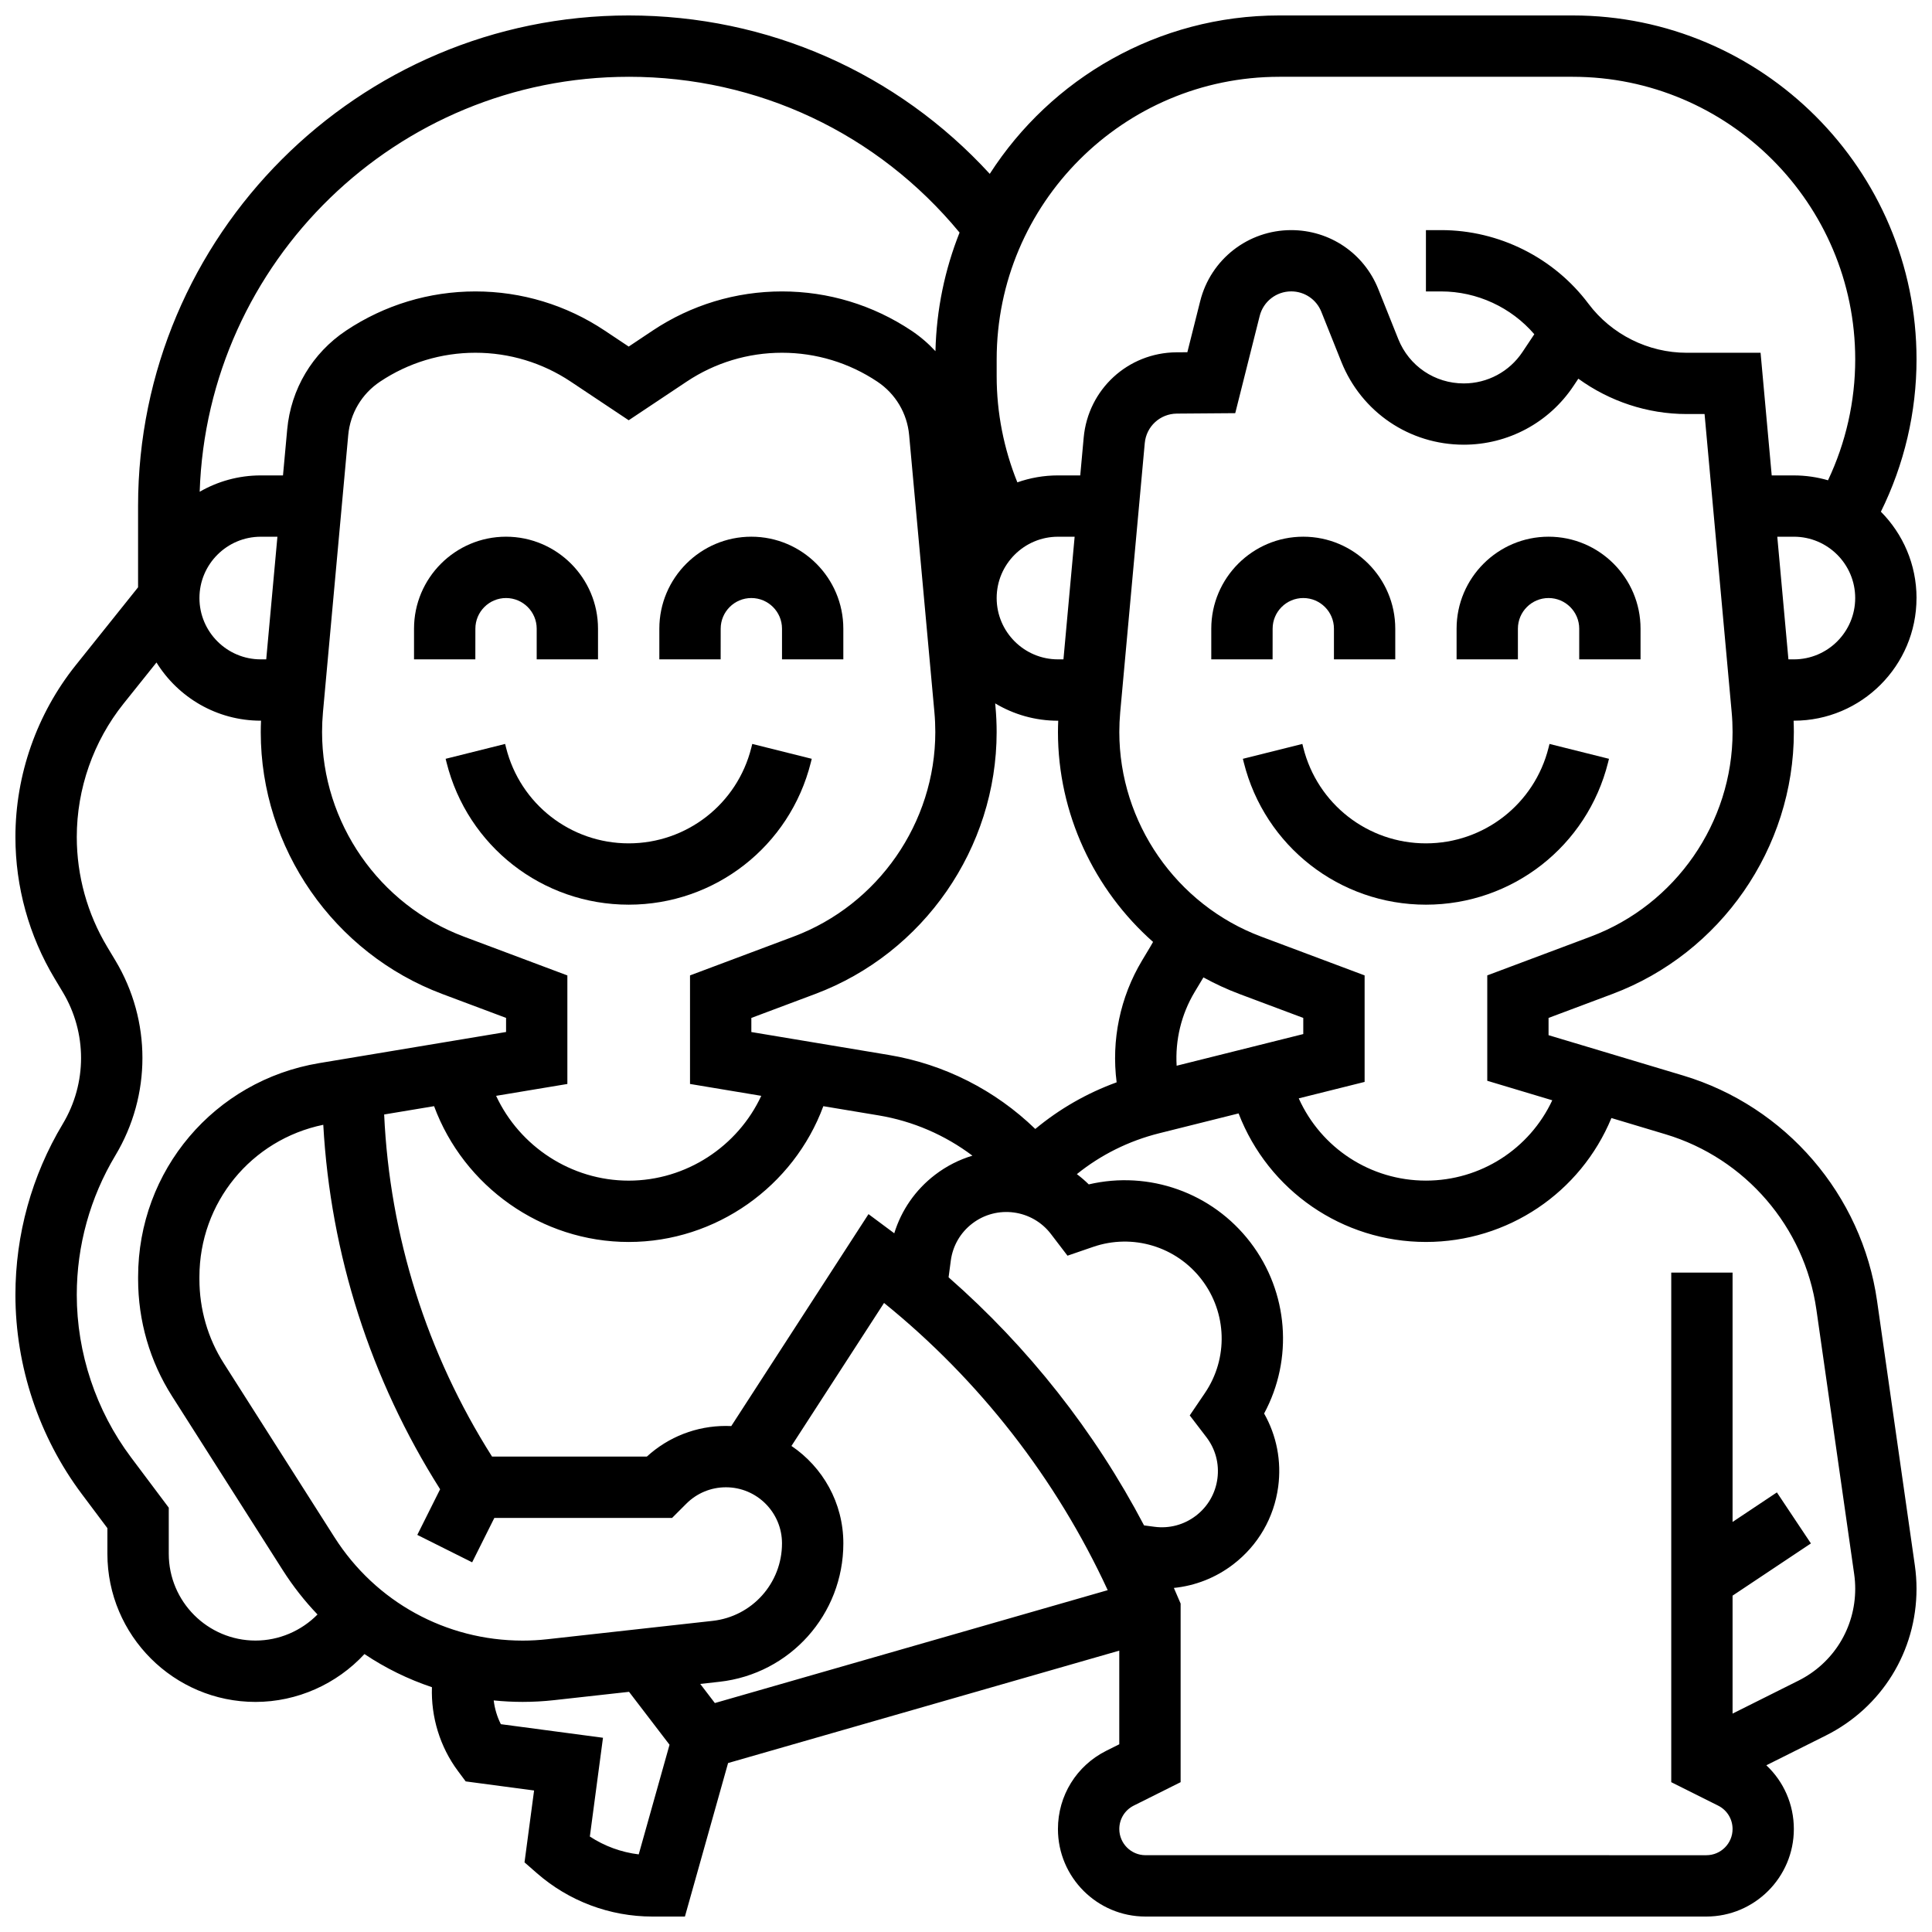 <?xml version="1.0" encoding="UTF-8"?>
<!-- Uploaded to: SVG Repo, www.svgrepo.com, Generator: SVG Repo Mixer Tools -->
<svg width="800px" height="800px" version="1.1" viewBox="144 144 512 512" xmlns="http://www.w3.org/2000/svg">
 <defs>
  <clipPath id="a">
   <path d="m148.09 148.09h503.81v503.81h-503.81z"/>
  </clipPath>
 </defs>
 <path d="m481.26 310.61c0-4.481 3.644-8.125 8.125-8.125 4.481 0 8.125 3.644 8.125 8.125v8.125h16.25v-8.125c0-13.441-10.934-24.379-24.379-24.379-13.441 0-24.379 10.938-24.379 24.379v8.125h16.25z"/>
 <path d="m554.39 286.23c-13.441 0-24.379 10.938-24.379 24.379v8.125h16.25v-8.125c0-4.481 3.644-8.125 8.125-8.125s8.125 3.644 8.125 8.125v8.125h16.25v-8.125c0.008-13.441-10.926-24.379-24.371-24.379z"/>
 <path d="m554.39 342.12c-3.734 14.941-17.102 25.379-32.504 25.379-15.402 0-28.77-10.438-32.504-25.379l-0.242-0.969-15.766 3.941 0.242 0.969c5.547 22.191 25.398 37.688 48.27 37.688 22.875 0 42.723-15.5 48.27-37.688l0.242-0.969-15.766-3.941z"/>
 <g clip-path="url(#a)">
  <path d="m651.9 302.49c0-8.918-3.609-17.004-9.445-22.883 6.191-12.527 9.445-26.348 9.445-40.375 0-50.254-40.883-91.137-91.133-91.137h-77.758c-32.164 0-60.488 16.746-76.711 41.98-24.59-26.816-58.832-41.98-95.688-41.98-71.691 0-130.02 58.324-130.02 130.02v21.527l-16.543 20.676c-10.293 12.867-15.961 29.031-15.961 45.508 0 13.199 3.59 26.16 10.383 37.48l2.16 3.602c6.469 10.777 6.469 24.172 0 34.949-8.207 13.676-12.543 29.332-12.543 45.281 0 18.918 6.25 37.672 17.602 52.805l6.773 9.035v6.793c0.004 21.645 17.613 39.258 39.258 39.258 11.02 0 21.512-4.727 28.867-12.684 5.531 3.707 11.543 6.66 17.883 8.781-0.27 7.894 2.121 15.805 6.898 22.219l2.047 2.746 18.125 2.41-2.535 19.047 3.281 2.867c8.473 7.41 19.34 11.492 30.598 11.492h8.629l11.438-40.68 103.67-29.789v24.816l-3.434 1.715c-7.906 3.957-12.82 11.906-12.82 20.746 0 12.789 10.402 23.191 23.191 23.191h148.64c12.789 0 23.191-10.402 23.191-23.191 0-6.539-2.695-12.586-7.293-16.895l15.75-7.875c14.836-7.418 24.051-22.324 24.051-38.91 0-2.051-0.148-4.121-0.438-6.152l-10.02-70.145c-4.016-28.109-24.188-51.547-51.383-59.707l-35.672-10.695v-4.574l16.898-6.336c28.777-10.793 48.109-38.691 48.109-69.438 0-0.996-0.027-1.996-0.066-2.996l0.066 0.004c17.922 0 32.504-14.582 32.504-32.504zm-32.504 16.25h-1.445l-2.953-32.504h4.398c8.961 0 16.25 7.293 16.25 16.25 0.004 8.965-7.289 16.254-16.25 16.254zm-136.39-154.39h77.758c41.293 0 74.887 33.594 74.887 74.887 0 11.105-2.481 22.055-7.211 32.043-2.871-0.836-5.906-1.289-9.043-1.289h-5.875l-2.953-32.504h-19.613c-10.176 0-19.898-4.859-26.004-13-9.156-12.215-23.738-19.504-39.004-19.504h-4.062v16.25h4.062c9.461 0 18.523 4.207 24.66 11.34l-3.144 4.719c-3.473 5.211-9.285 8.32-15.551 8.32-7.684 0-14.496-4.609-17.352-11.746l-5.301-13.254c-3.797-9.496-12.855-15.629-23.082-15.629-11.414 0-21.328 7.731-24.109 18.797l-3.41 13.566-2.906 0.02c-12.84 0.102-23.398 9.816-24.566 22.602l-0.914 10.02h-5.898c-3.773 0-7.394 0.652-10.766 1.84-3.598-8.902-5.484-18.48-5.484-28.098v-4.496c0-41.289 33.594-74.883 74.883-74.883zm-27.184 262.08c-0.402-6.781 1.219-13.609 4.762-19.52l2.164-3.602c0.059-0.094 0.109-0.195 0.168-0.289 3.055 1.68 6.246 3.164 9.57 4.41l16.895 6.332v4.277zm-7.008-31.484-2.16 3.602c-5.84 9.734-8.164 21.152-6.734 32.281-7.879 2.863-15.141 7.031-21.559 12.359-10.617-10.285-24.129-17.168-38.848-19.617l-36.398-6.07v-3.738l16.898-6.336c28.773-10.789 48.109-38.688 48.109-69.422 0-2.234-0.105-4.5-0.309-6.734l-0.078-0.867c4.871 2.918 10.562 4.598 16.637 4.598h0.07c-0.039 1.004-0.07 2.008-0.07 3.004 0 21.59 9.551 41.773 25.203 55.617-0.246 0.445-0.5 0.887-0.762 1.324zm14.883 129.91c2.414 3.152 3.453 7.055 2.93 10.988-0.523 3.934-2.547 7.43-5.699 9.84-3.152 2.41-7.051 3.449-10.984 2.93l-2.758-0.367c-13.074-24.898-30.66-47.207-51.801-65.746l0.586-4.418c0.523-3.934 2.547-7.43 5.699-9.84 6.504-4.981 15.852-3.734 20.828 2.769l4.402 5.758 6.789-2.332c10.473-3.606 22.035-0.117 28.77 8.68 6.731 8.797 7.078 20.871 0.863 30.039l-4.027 5.941zm-231.05 26.547-29.359-46.137c-4.215-6.621-6.441-14.316-6.441-22.262v-0.602c0-19.676 13.711-36.379 32.824-40.324 1.914 34.344 12.52 67.469 30.965 96.586l-6.047 12.098 14.535 7.269 5.879-11.762h47.102l3.773-3.773c2.805-2.805 6.539-4.352 10.504-4.352 8.191 0 14.855 6.668 14.855 14.859 0 10.547-7.906 19.375-18.387 20.543l-43.82 4.867c-2.152 0.238-4.348 0.363-6.523 0.363-20.312-0.004-38.953-10.238-49.859-27.375zm34.285-159.19c-22.477-8.426-37.582-30.184-37.582-54.219 0-1.746 0.082-3.516 0.238-5.258l6.695-73.426c0.527-5.781 3.602-10.945 8.43-14.168 7.508-5.012 16.246-7.66 25.273-7.66 9.016 0 17.75 2.644 25.254 7.644l15.371 10.246 15.371-10.246c7.5-5 16.234-7.644 25.25-7.644 9.027 0 17.766 2.648 25.273 7.66 4.828 3.223 7.902 8.387 8.426 14.168l6.695 73.43c0.16 1.742 0.238 3.512 0.238 5.258 0 23.996-15.098 45.781-37.566 54.207l-27.438 10.289v28.766l18.883 3.148c-6.231 13.402-19.895 22.473-35.133 22.473-15.242 0-28.902-9.07-35.137-22.473l18.883-3.144v-28.766zm-7.898 44.934c7.856 21.246 28.434 35.988 51.578 35.988s43.723-14.742 51.578-35.984l14.656 2.441c9.098 1.516 17.598 5.211 24.852 10.672-3.488 1.051-6.844 2.731-9.902 5.07-5.199 3.977-8.922 9.367-10.809 15.5l-6.828-5.078-36.367 56.168c-0.465-0.02-0.934-0.035-1.406-0.035-7.832 0-15.223 2.875-20.969 8.125h-41.02c-17.301-27.297-27.117-58.422-28.594-90.664zm70.535 153.11 5.082-0.566c18.723-2.078 32.844-17.855 32.844-36.695 0-10.73-5.465-20.211-13.754-25.805l24.539-37.898c25.293 20.469 45.613 46.562 59.273 76.117l-104.11 29.914zm96.254-271.52h-1.449c-8.961 0-16.25-7.293-16.25-16.25 0-8.961 7.293-16.25 16.25-16.25h4.414zm-115.21-154.39c34.277 0 65.969 14.992 87.68 41.285-3.887 9.766-6.133 20.359-6.391 31.434-1.883-2.035-4.008-3.867-6.371-5.445-10.188-6.797-22.047-10.391-34.297-10.391-12.234 0-24.086 3.586-34.27 10.375l-6.352 4.238-6.356-4.234c-10.18-6.789-22.031-10.379-34.266-10.379-12.25 0-24.109 3.594-34.293 10.391-8.934 5.961-14.617 15.516-15.59 26.211l-1.113 12.156h-5.894c-5.891 0-11.414 1.582-16.184 4.332 2.012-60.98 52.234-109.97 113.7-109.97zm-96.062 154.39h-1.449c-8.961 0-16.25-7.293-16.25-16.25 0-8.961 7.293-16.25 16.25-16.25h4.414zm-2.824 260.03c-12.684 0-23.004-10.32-23.004-23.004v-12.211l-10.027-13.367c-9.254-12.34-14.352-27.629-14.352-43.055 0-13.004 3.535-25.77 10.227-36.922 9.562-15.938 9.562-35.738 0-51.676l-2.16-3.602c-5.273-8.789-8.066-18.859-8.066-29.113 0-12.801 4.402-25.359 12.402-35.355l8.719-10.895c5.734 9.246 15.977 15.422 27.637 15.422h0.07c-0.043 1.02-0.07 2.043-0.07 3.082 0 30.695 19.344 58.566 48.129 69.355l16.879 6.328v3.734l-49.508 8.246c-27.816 4.633-48.004 28.461-48.004 56.66v0.602c0 11.039 3.106 21.754 8.98 30.984l29.359 46.137c2.711 4.258 5.801 8.18 9.203 11.738-4.281 4.344-10.203 6.91-16.414 6.91zm101.54 56.664c-4.625-0.559-9.059-2.18-12.953-4.731l3.481-26.176-27.066-3.598c-1-1.973-1.629-4.109-1.895-6.297 2.531 0.254 5.086 0.391 7.668 0.391 2.773 0 5.578-0.156 8.32-0.461l19.879-2.207 10.73 14.023zm312.09-144.4 10.02 70.141c0.184 1.273 0.273 2.57 0.273 3.856 0 10.387-5.773 19.727-15.062 24.371l-17.441 8.723v-31.258l20.762-13.84-9.016-13.523-11.746 7.832v-66.078h-16.25v135.04l12.414 6.207c2.367 1.184 3.836 3.562 3.836 6.207 0 3.828-3.113 6.941-6.941 6.941l-148.64-0.004c-3.828 0-6.941-3.113-6.941-6.941 0-2.644 1.469-5.023 3.836-6.207l12.414-6.203v-47.332l-1.789-4.144c5.664-0.574 11.082-2.688 15.715-6.234 6.598-5.051 10.836-12.367 11.934-20.605 0.902-6.789-0.418-13.531-3.734-19.387 7.762-14.41 6.473-32.145-3.637-45.355-10.113-13.215-26.898-19.094-42.832-15.363-1-0.984-2.055-1.891-3.156-2.719 6.363-5.125 13.762-8.812 21.832-10.832l21.027-5.258c7.891 20.477 27.535 34.066 49.648 34.066 21.672 0 40.969-13.051 49.156-32.84l14.348 4.305c21.156 6.348 36.844 24.574 39.969 46.438zm-59.777-98.832-27.441 10.289v27.93l17.227 5.168c-6.023 12.891-18.988 21.289-33.48 21.289-14.68 0-27.789-8.621-33.707-21.797l17.457-4.359v-28.227l-27.441-10.289c-22.473-8.43-37.566-30.215-37.566-54.211 0-1.746 0.082-3.516 0.238-5.258l6.504-71.297c0.402-4.426 4.062-7.793 8.504-7.828l15.477-0.117 6.477-25.758c0.965-3.832 4.398-6.512 8.348-6.512 3.539 0 6.68 2.125 7.992 5.41l5.301 13.258c5.344 13.344 18.078 21.961 32.445 21.961 11.711 0 22.578-5.816 29.07-15.559l1.289-1.934c8.258 5.992 18.312 9.367 28.684 9.367h4.769l7.184 79.016c0.16 1.734 0.238 3.496 0.238 5.25 0 23.996-15.098 45.781-37.566 54.207z"/>
 </g>
 <path d="m269.98 310.61c0-4.481 3.644-8.125 8.125-8.125s8.125 3.644 8.125 8.125v8.125h16.25v-8.125c0-13.441-10.934-24.379-24.379-24.379-13.441 0-24.379 10.938-24.379 24.379v8.125h16.25z"/>
 <path d="m334.99 310.61c0-4.481 3.644-8.125 8.125-8.125 4.481 0 8.125 3.644 8.125 8.125v8.125h16.25v-8.125c0-13.441-10.934-24.379-24.379-24.379-13.441 0-24.379 10.938-24.379 24.379v8.125h16.25z"/>
 <path d="m358.88 346.06 0.242-0.969-15.766-3.941-0.242 0.969c-3.734 14.941-17.102 25.379-32.504 25.379-15.402 0-28.77-10.438-32.504-25.379l-0.242-0.969-15.766 3.941 0.242 0.969c5.547 22.191 25.395 37.688 48.27 37.688s42.723-15.496 48.27-37.688z"/>
</svg>